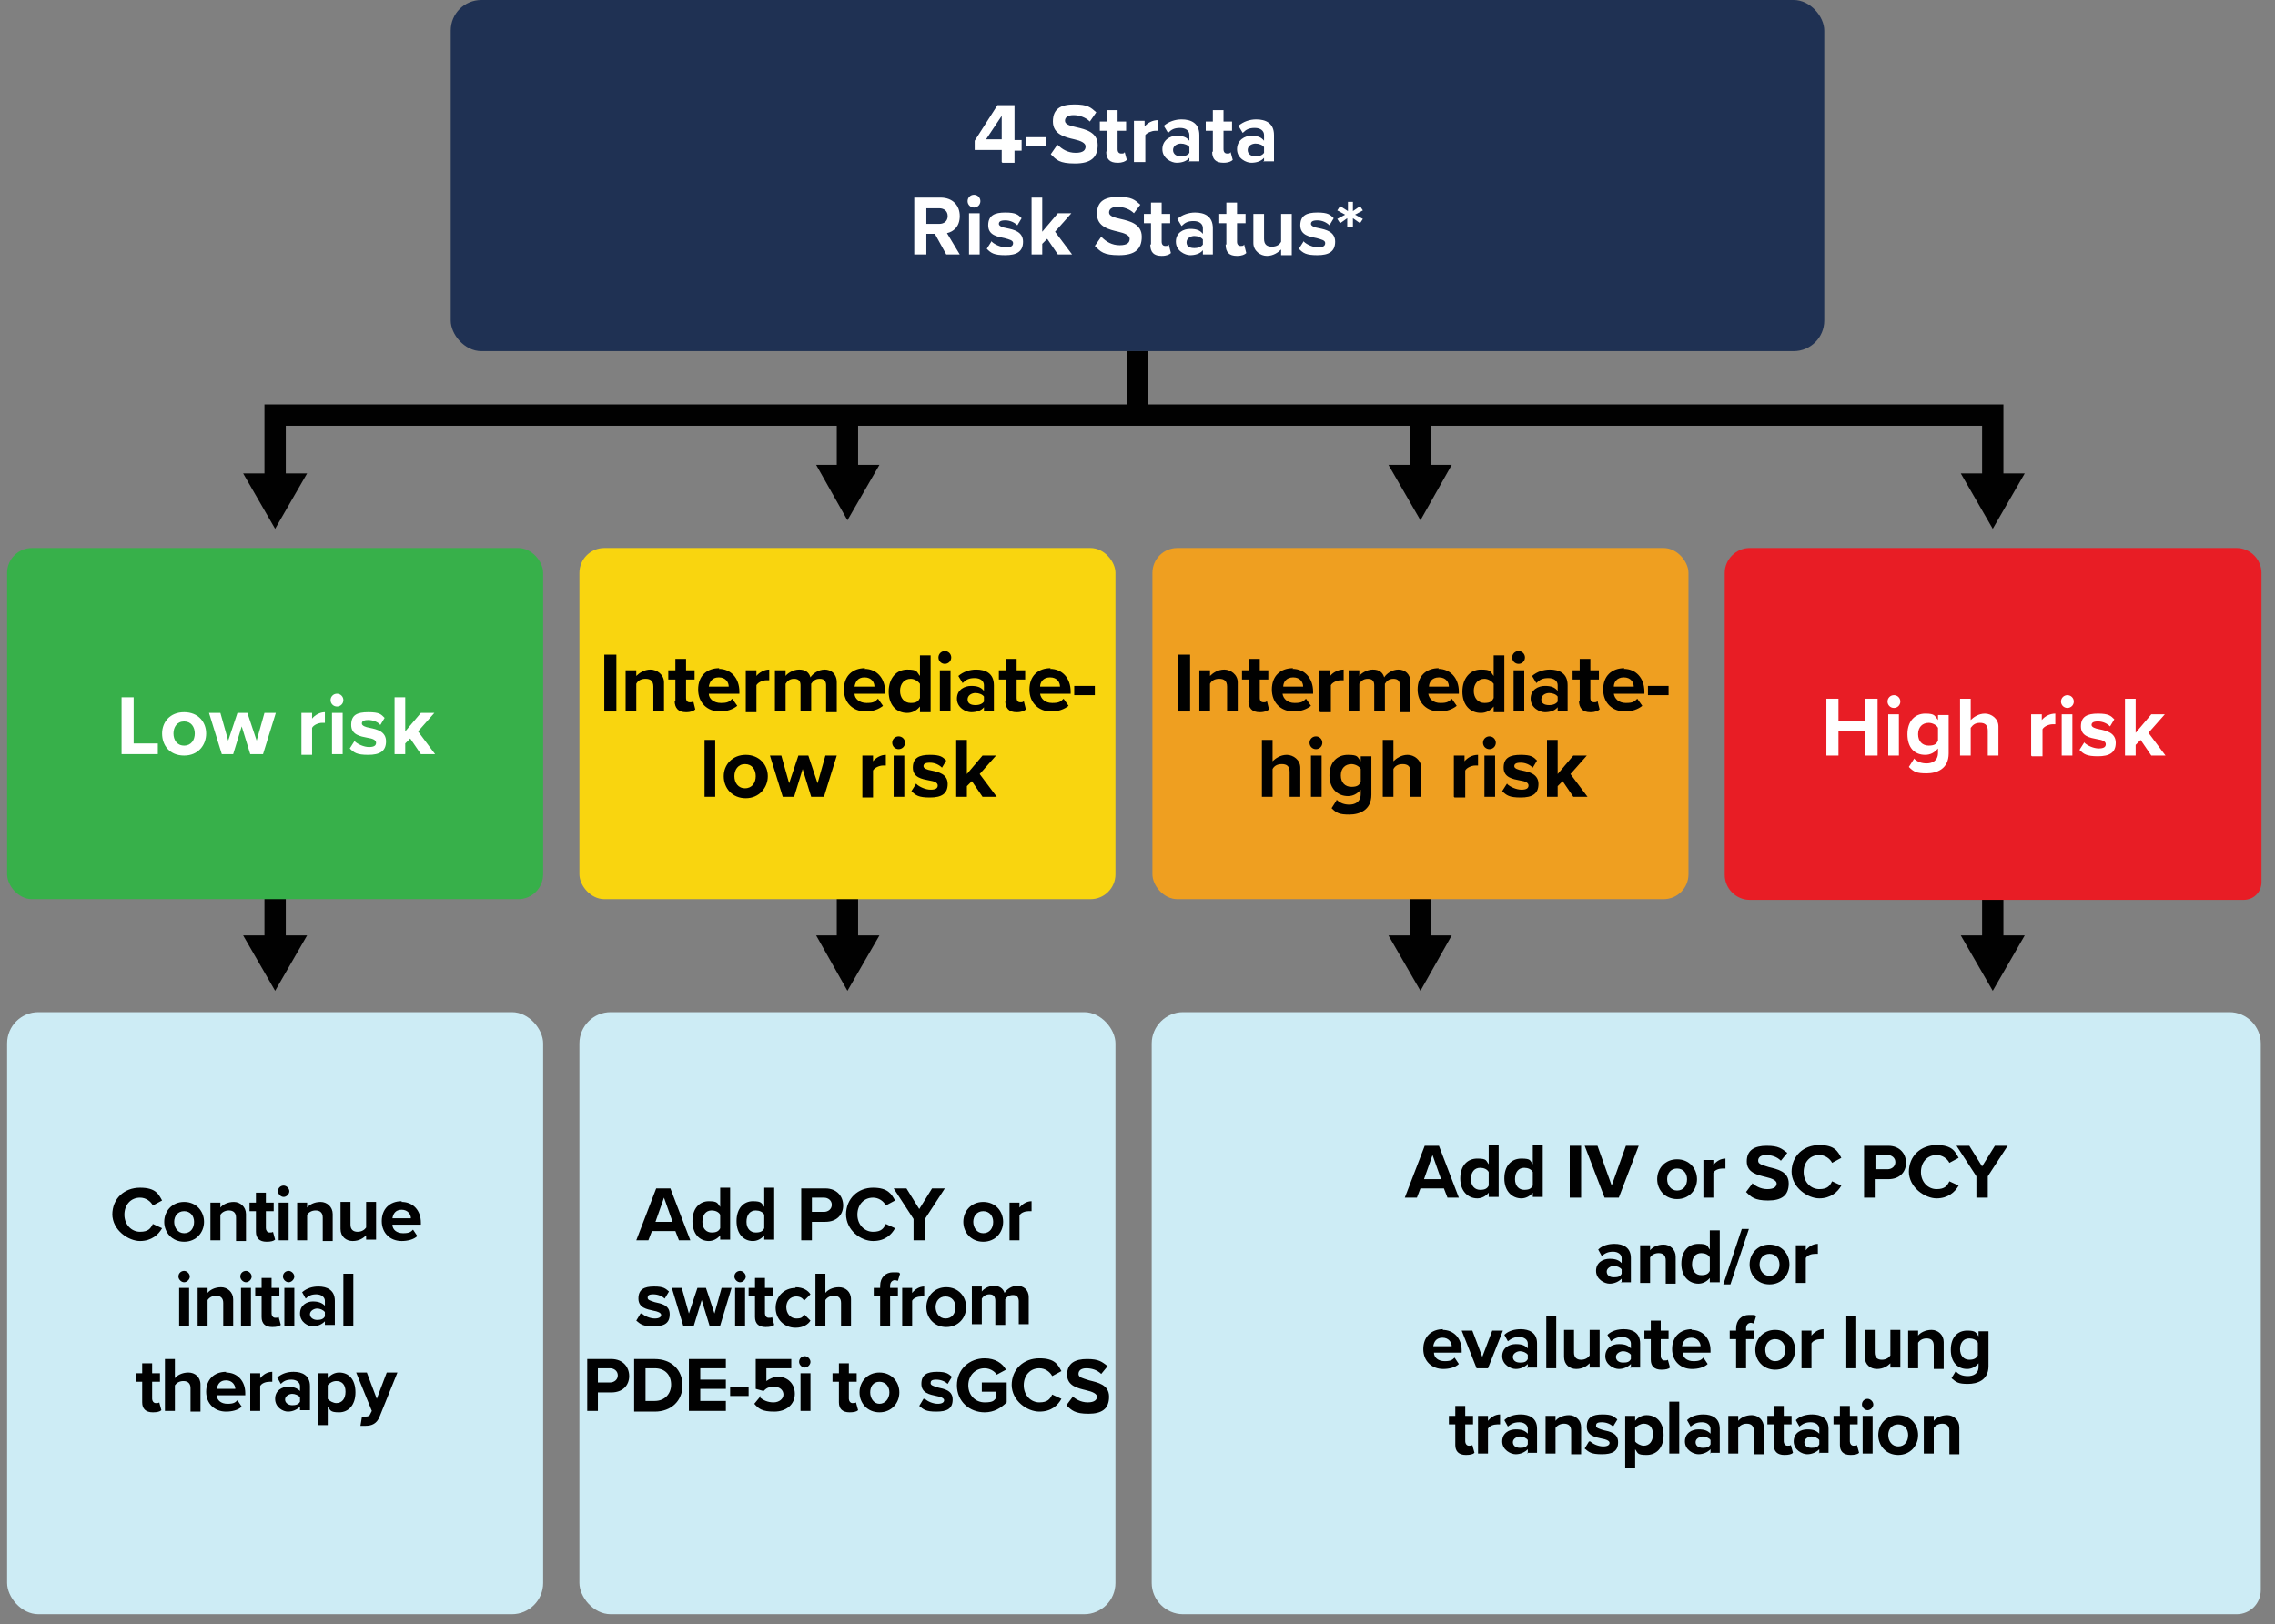 <?xml version="1.0" encoding="UTF-8"?>
<svg id="Layer_1" xmlns="http://www.w3.org/2000/svg" version="1.1" viewBox="0 0 320 228.5">
  <rect x="0" y="0" width="320" height="228.5" fill="#808080" stroke="none"/>
  <!-- Generator: Adobe Illustrator 29.3.1, SVG Export Plug-In . SVG Version: 2.1.0 Build 151)  -->
  <defs>
    <style>
      .st0 {
        fill: #010101;
      }

      .st1 {
        fill: #fff;
      }

      .st2 {
        fill: #1f3153;
      }

      .st3 {
        fill: none;
        stroke: #010101;
        stroke-miterlimit: 10;
        stroke-width: 3px;
      }

      .st4 {
        fill: #e81d25;
      }

      .st5 {
        fill: #f9d50f;
      }

      .st6 {
        fill: #cdecf5;
      }

      .st7 {
        fill: #37b04a;
      }

      .st8 {
        fill: #ef9f20;
      }
    </style>
  </defs>
  <line class="st3" x1="38.7" y1="125.8" x2="38.7" y2="132.9"/>
  <polygon class="st0" points="34.2 131.6 38.7 139.4 43.2 131.6 34.2 131.6"/>
  <line class="st3" x1="119.2" y1="125.8" x2="119.2" y2="132.9"/>
  <polygon class="st0" points="114.8 131.6 119.2 139.4 123.7 131.6 114.8 131.6"/>
  <line class="st3" x1="199.8" y1="125.8" x2="199.8" y2="132.9"/>
  <polygon class="st0" points="195.3 131.6 199.8 139.4 204.2 131.6 195.3 131.6"/>
  <line class="st3" x1="280.3" y1="125.8" x2="280.3" y2="132.9"/>
  <polygon class="st0" points="275.8 131.6 280.3 139.4 284.8 131.6 275.8 131.6"/>
  <rect class="st6" x="81.5" y="142.4" width="75.4" height="84.7" rx="4.4" ry="4.4"/>
  <rect class="st6" x="1" y="142.4" width="75.4" height="84.7" rx="4.4" ry="4.4"/>
  <rect class="st5" x="81.5" y="77.1" width="75.4" height="49.4" rx="3.5" ry="3.5"/>
  <rect class="st8" x="162.1" y="77.1" width="75.4" height="49.4" rx="3.5" ry="3.5"/>
  <line class="st3" x1="199.8" y1="59.6" x2="199.8" y2="66.7"/>
  <polygon class="st0" points="195.3 65.4 199.8 73.2 204.2 65.4 195.3 65.4"/>
  <line class="st3" x1="119.2" y1="59.6" x2="119.2" y2="66.7"/>
  <polygon class="st0" points="114.8 65.4 119.2 73.2 123.7 65.4 114.8 65.4"/>
  <rect class="st2" x="63.4" width="193.2" height="49.4" rx="4.3" ry="4.3"/>
  <path class="st1" d="M140.9,22.8v-1.7h-3.8v-1.3l3.2-5h2.4v4.9h1v1.5h-1v1.7h-1.7ZM140.9,16.3l-2.2,3.3h2.2v-3.3Z"/>
  <path class="st1" d="M144.3,20.6v-1.3h2.9v1.3s-2.9,0-2.9,0Z"/>
  <path class="st1" d="M148.8,20.4c.6.6,1.4,1.1,2.5,1.1s1.4-.4,1.4-.9-.7-.8-1.6-1c-1.3-.3-3-.7-3-2.5s1.1-2.4,3-2.4,2.3.4,3.1,1.1l-.9,1.3c-.6-.6-1.5-.9-2.3-.9s-1.2.3-1.2.8.7.7,1.6.9c1.3.3,3,.7,3,2.5s-1,2.6-3.2,2.6-2.6-.5-3.4-1.3l.9-1.3Z"/>
  <path class="st1" d="M155.7,21.4v-3h-1v-1.3h1v-1.6h1.5v1.6h1.2v1.3h-1.2v2.6c0,.4.2.6.5.6s.4,0,.5-.2l.3,1.1c-.2.2-.6.4-1.3.4-1.1,0-1.6-.5-1.6-1.6h0Z"/>
  <path class="st1" d="M159.5,22.8v-5.8h1.5v.8c.4-.5,1.1-.9,1.9-.9v1.5c-.1,0-.2,0-.4,0-.5,0-1.2.3-1.4.6v3.8h-1.5Z"/>
  <path class="st1" d="M167.3,22.8v-.6c-.4.5-1.1.7-1.8.7s-2-.6-2-1.9,1.1-1.9,2-1.9,1.4.2,1.8.7v-.8c0-.6-.5-1-1.3-1s-1.2.2-1.7.7l-.6-1c.7-.6,1.6-.9,2.5-.9,1.3,0,2.5.5,2.5,2.2v3.7h-1.5,0ZM167.3,20.7c-.2-.3-.7-.5-1.2-.5s-1.1.3-1.1.9.5.9,1.1.9,1-.2,1.2-.5v-.7h0Z"/>
  <path class="st1" d="M170.6,21.4v-3h-1v-1.3h1v-1.6h1.5v1.6h1.2v1.3h-1.2v2.6c0,.4.2.6.5.6s.4,0,.5-.2l.3,1.1c-.2.2-.6.4-1.3.4-1.1,0-1.6-.5-1.6-1.6h0Z"/>
  <path class="st1" d="M177.8,22.8v-.6c-.4.5-1.1.7-1.8.7s-2-.6-2-1.9,1.1-1.9,2-1.9,1.4.2,1.8.7v-.8c0-.6-.5-1-1.3-1s-1.2.2-1.7.7l-.6-1c.7-.6,1.6-.9,2.5-.9,1.3,0,2.5.5,2.5,2.2v3.7h-1.5,0ZM177.8,20.7c-.2-.3-.7-.5-1.2-.5s-1.1.3-1.1.9.5.9,1.1.9,1-.2,1.2-.5v-.7h0Z"/>
  <path class="st1" d="M133.1,35.8l-1.6-2.9h-1.2v2.9h-1.7v-8h3.7c1.7,0,2.7,1.1,2.7,2.6s-.9,2.2-1.8,2.4l1.8,3h-2ZM132.1,29.3h-1.8v2.2h1.8c.7,0,1.2-.4,1.2-1.1s-.5-1.1-1.2-1.1h0Z"/>
  <path class="st1" d="M136.1,28.3c0-.5.4-.9.9-.9s.9.4.9.9-.4.9-.9.9-.9-.4-.9-.9ZM136.3,35.8v-5.8h1.5v5.8h-1.5Z"/>
  <path class="st1" d="M139.5,34c.4.4,1.3.8,2,.8s1-.2,1-.6-.5-.5-1.2-.7c-1-.2-2.3-.4-2.3-1.8s.9-1.8,2.4-1.8,1.8.3,2.3.8l-.6,1c-.4-.4-1-.7-1.7-.7s-.9.2-.9.5.5.5,1.1.6c1,.2,2.3.5,2.3,1.9s-.9,1.9-2.5,1.9-2-.3-2.6-.9l.7-1.1h0Z"/>
  <path class="st1" d="M148.8,35.8l-1.5-2.2-.7.7v1.5h-1.5v-8h1.5v4.8l2.2-2.6h1.9l-2.3,2.6,2.4,3.2h-1.9,0Z"/>
  <path class="st1" d="M155,33.4c.6.6,1.4,1.1,2.5,1.1s1.4-.4,1.4-.9-.7-.8-1.6-1c-1.3-.3-3-.7-3-2.5s1.1-2.4,3-2.4,2.3.4,3.1,1.1l-.9,1.2c-.6-.6-1.5-.9-2.3-.9s-1.2.3-1.2.8.7.7,1.6.9c1.3.3,3,.7,3,2.5s-1,2.6-3.2,2.6-2.6-.5-3.4-1.3l.9-1.3Z"/>
  <path class="st1" d="M161.9,34.4v-3h-1v-1.3h1v-1.6h1.5v1.6h1.2v1.3h-1.2v2.6c0,.4.2.6.5.6s.4,0,.5-.2l.3,1.2c-.2.2-.6.4-1.3.4-1.1,0-1.6-.5-1.6-1.6h0Z"/>
  <path class="st1" d="M169.2,35.8v-.6c-.4.5-1.1.7-1.8.7s-2-.6-2-1.9,1.1-1.8,2-1.8,1.4.2,1.8.7v-.8c0-.6-.5-1-1.3-1s-1.2.2-1.7.7l-.6-1c.7-.6,1.6-.9,2.5-.9,1.3,0,2.5.5,2.5,2.2v3.7h-1.5,0ZM169.2,33.7c-.2-.3-.7-.5-1.2-.5s-1.1.3-1.1.9.5.8,1.1.8,1-.2,1.2-.5v-.7h0Z"/>
  <path class="st1" d="M172.5,34.4v-3h-1v-1.3h1v-1.6h1.5v1.6h1.2v1.3h-1.2v2.6c0,.4.2.6.5.6s.4,0,.5-.2l.3,1.2c-.2.2-.6.4-1.3.4-1.1,0-1.6-.5-1.6-1.6h0Z"/>
  <path class="st1" d="M180.2,35.8v-.7c-.4.4-1.1.9-2,.9s-1.9-.7-1.9-1.8v-4.1h1.5v3.5c0,.8.4,1.1,1.1,1.1s1.1-.3,1.3-.7v-3.9h1.5v5.8h-1.5Z"/>
  <path class="st1" d="M183.4,34c.4.4,1.3.8,2,.8s1-.2,1-.6-.5-.5-1.2-.7c-1-.2-2.3-.4-2.3-1.8s.9-1.8,2.4-1.8,1.8.3,2.3.8l-.6,1c-.4-.4-1-.7-1.7-.7s-.9.2-.9.5.5.5,1.1.6c1,.2,2.3.5,2.3,1.9s-.9,1.9-2.5,1.9-2-.3-2.6-.9l.7-1.1h0Z"/>
  <path class="st0" d="M15.8,170.9c0-2.3,1.7-3.8,3.9-3.8s2.6.9,3.1,1.8l-1.3.7c-.3-.6-1-1.1-1.8-1.1-1.3,0-2.2,1-2.2,2.4s1,2.4,2.2,2.4,1.5-.5,1.8-1.1l1.3.6c-.5.9-1.5,1.8-3.1,1.8s-3.9-1.5-3.9-3.8h0Z"/>
  <path class="st0" d="M23.1,171.9c0-1.5,1.1-2.8,2.8-2.8s2.8,1.3,2.8,2.8-1.1,2.8-2.8,2.8-2.8-1.3-2.8-2.8ZM27.3,171.9c0-.8-.5-1.5-1.4-1.5s-1.4.7-1.4,1.5.5,1.6,1.4,1.6,1.4-.7,1.4-1.6Z"/>
  <path class="st0" d="M33.2,174.5v-3.2c0-.7-.4-1-1-1s-1,.3-1.2.6v3.6h-1.4v-5.3h1.4v.7c.3-.4,1-.8,1.9-.8s1.7.7,1.7,1.7v3.8h-1.4Z"/>
  <path class="st0" d="M36,173.2v-2.8h-.9v-1.2h.9v-1.4h1.4v1.4h1.1v1.2h-1.1v2.4c0,.3.2.6.5.6s.4,0,.5-.1l.3,1.1c-.2.2-.6.3-1.2.3-1,0-1.5-.5-1.5-1.4h0Z"/>
  <path class="st0" d="M39.1,167.6c0-.5.4-.8.8-.8s.8.4.8.8-.4.8-.8.8-.8-.4-.8-.8ZM39.2,174.5v-5.3h1.4v5.3h-1.4Z"/>
  <path class="st0" d="M45.4,174.5v-3.2c0-.7-.4-1-1-1s-1,.3-1.2.6v3.6h-1.4v-5.3h1.4v.7c.3-.4,1-.8,1.9-.8s1.7.7,1.7,1.7v3.8h-1.4Z"/>
  <path class="st0" d="M51.5,174.5v-.7c-.4.4-1,.8-1.9.8s-1.7-.6-1.7-1.7v-3.8h1.4v3.2c0,.7.4,1,1,1s1-.3,1.2-.6v-3.6h1.4v5.3h-1.4Z"/>
  <path class="st0" d="M56.5,169.1c1.6,0,2.7,1.2,2.7,2.9v.3h-4c0,.7.6,1.2,1.5,1.2s1.1-.2,1.4-.5l.6.9c-.5.5-1.4.7-2.2.7-1.6,0-2.8-1.1-2.8-2.8s1.1-2.8,2.8-2.8h0ZM55.2,171.4h2.6c0-.5-.4-1.2-1.3-1.2s-1.2.6-1.3,1.2Z"/>
  <path class="st0" d="M25.1,179.6c0-.5.4-.8.8-.8s.8.4.8.8-.4.8-.8.8-.8-.4-.8-.8ZM25.2,186.5v-5.3h1.4v5.3h-1.4Z"/>
  <path class="st0" d="M31.4,186.5v-3.2c0-.7-.4-1-1-1s-1,.3-1.2.6v3.6h-1.4v-5.3h1.4v.7c.3-.4,1-.8,1.9-.8s1.7.7,1.7,1.7v3.8h-1.4Z"/>
  <path class="st0" d="M33.8,179.6c0-.5.4-.8.8-.8s.8.4.8.8-.4.8-.8.8-.8-.4-.8-.8ZM33.9,186.5v-5.3h1.4v5.3h-1.4Z"/>
  <path class="st0" d="M36.8,185.2v-2.8h-.9v-1.2h.9v-1.4h1.4v1.4h1.1v1.2h-1.1v2.4c0,.3.2.6.5.6s.4,0,.5-.1l.3,1.1c-.2.2-.6.3-1.2.3-1,0-1.5-.5-1.5-1.4h0Z"/>
  <path class="st0" d="M39.8,179.6c0-.5.4-.8.8-.8s.8.4.8.8-.4.8-.8.8-.8-.4-.8-.8ZM40,186.5v-5.3h1.4v5.3h-1.4Z"/>
  <path class="st0" d="M45.7,186.5v-.6c-.4.4-1,.7-1.7.7s-1.8-.6-1.8-1.8,1-1.7,1.8-1.7,1.3.2,1.7.6v-.7c0-.5-.5-.9-1.2-.9s-1.1.2-1.5.6l-.5-.9c.7-.6,1.5-.8,2.3-.8,1.2,0,2.3.5,2.3,2v3.4h-1.4,0ZM45.7,184.6c-.2-.3-.7-.5-1.1-.5s-1,.3-1,.8.5.8,1,.8.9-.1,1.1-.5v-.7h0Z"/>
  <path class="st0" d="M48.3,186.5v-7.3h1.4v7.3h-1.4Z"/>
  <path class="st0" d="M20,197.2v-2.8h-.9v-1.2h.9v-1.4h1.4v1.4h1.1v1.2h-1.1v2.4c0,.3.2.6.5.6s.4,0,.5-.1l.3,1.1c-.2.2-.6.3-1.2.3-1,0-1.5-.5-1.5-1.4h0Z"/>
  <path class="st0" d="M26.8,198.5v-3.2c0-.7-.4-1-1-1s-1,.3-1.2.6v3.6h-1.4v-7.3h1.4v2.7c.3-.4,1-.8,1.9-.8s1.7.6,1.7,1.7v3.8h-1.4Z"/>
  <path class="st0" d="M31.8,193.1c1.6,0,2.7,1.2,2.7,2.9v.3h-4c0,.7.6,1.2,1.5,1.2s1.1-.2,1.4-.5l.6.9c-.5.5-1.4.7-2.2.7-1.6,0-2.8-1.1-2.8-2.8s1.1-2.8,2.8-2.8h0ZM30.5,195.4h2.6c0-.5-.4-1.2-1.3-1.2s-1.2.6-1.3,1.2Z"/>
  <path class="st0" d="M35.2,198.5v-5.3h1.4v.7c.4-.5,1-.9,1.7-.9v1.4c0,0-.2,0-.4,0-.5,0-1.1.2-1.3.6v3.5h-1.4,0Z"/>
  <path class="st0" d="M42.2,198.5v-.6c-.4.4-1,.7-1.7.7s-1.8-.6-1.8-1.8,1-1.7,1.8-1.7,1.3.2,1.7.6v-.7c0-.5-.5-.9-1.2-.9s-1.1.2-1.5.6l-.5-.9c.7-.6,1.5-.8,2.3-.8,1.2,0,2.3.5,2.3,2v3.4h-1.4,0ZM42.2,196.6c-.2-.3-.7-.5-1.1-.5s-1,.3-1,.8.5.8,1,.8.9-.1,1.1-.5v-.7h0Z"/>
  <path class="st0" d="M46.1,200.5h-1.4v-7.3h1.4v.7c.4-.5,1-.8,1.6-.8,1.4,0,2.3,1,2.3,2.8s-1,2.8-2.3,2.8-1.2-.3-1.6-.8v2.7ZM47.3,194.3c-.5,0-1,.3-1.2.6v1.9c.2.3.8.6,1.2.6.8,0,1.3-.6,1.3-1.6s-.5-1.5-1.3-1.5h0Z"/>
  <path class="st0" d="M51,199.3c.1,0,.3,0,.4,0,.4,0,.6-.1.7-.4l.2-.4-2.2-5.4h1.5l1.4,3.7,1.4-3.7h1.5l-2.5,6.2c-.4,1-1.1,1.3-2,1.3-.2,0-.5,0-.7,0l.2-1.2h0Z"/>
  <path class="st0" d="M95.5,174.5l-.5-1.3h-3.3l-.5,1.3h-1.7l2.8-7.3h2l2.8,7.3h-1.7ZM93.4,168.5l-1.2,3.4h2.4l-1.2-3.4Z"/>
  <path class="st0" d="M101.3,174.5v-.7c-.4.5-1,.8-1.6.8-1.3,0-2.3-1-2.3-2.8s1-2.8,2.3-2.8,1.2.3,1.6.8v-2.7h1.4v7.3h-1.4ZM101.3,170.9c-.2-.4-.7-.6-1.2-.6-.8,0-1.3.6-1.3,1.6s.6,1.5,1.3,1.5,1-.2,1.2-.6v-1.9h0Z"/>
  <path class="st0" d="M107.5,174.5v-.7c-.4.5-1,.8-1.6.8-1.3,0-2.3-1-2.3-2.8s1-2.8,2.3-2.8,1.2.3,1.6.8v-2.7h1.4v7.3h-1.4ZM107.5,170.9c-.2-.4-.7-.6-1.2-.6-.8,0-1.3.6-1.3,1.6s.6,1.5,1.3,1.5,1-.2,1.2-.6v-1.9h0Z"/>
  <path class="st0" d="M112.7,174.5v-7.3h3.4c1.6,0,2.5,1.1,2.5,2.4s-.9,2.3-2.5,2.3h-1.9v2.6h-1.6ZM115.9,168.5h-1.7v2h1.7c.6,0,1.1-.4,1.1-1s-.5-1-1.1-1h0Z"/>
  <path class="st0" d="M119,170.9c0-2.3,1.7-3.8,3.8-3.8s2.6.9,3.1,1.8l-1.3.7c-.3-.6-1-1.1-1.8-1.1-1.3,0-2.2,1-2.2,2.4s1,2.4,2.2,2.4,1.5-.5,1.8-1.1l1.3.6c-.5.9-1.4,1.8-3.1,1.8s-3.8-1.5-3.8-3.8h0Z"/>
  <path class="st0" d="M128.5,174.5v-3l-2.8-4.3h1.8l1.8,2.9,1.8-2.9h1.8l-2.8,4.3v3h-1.6Z"/>
  <path class="st0" d="M135.5,171.9c0-1.5,1.1-2.8,2.8-2.8s2.8,1.3,2.8,2.8-1.1,2.8-2.8,2.8-2.8-1.3-2.8-2.8ZM139.7,171.9c0-.8-.5-1.5-1.4-1.5s-1.4.7-1.4,1.5.5,1.6,1.4,1.6,1.4-.7,1.4-1.6Z"/>
  <path class="st0" d="M142,174.5v-5.3h1.4v.7c.4-.5,1-.9,1.7-.9v1.4c-.1,0-.2,0-.4,0-.5,0-1.1.2-1.3.6v3.5h-1.4Z"/>
  <path class="st0" d="M90.3,184.8c.4.4,1.2.7,1.8.7s.9-.2.9-.5-.5-.5-1.1-.6c-.9-.2-2.1-.4-2.1-1.7s.8-1.7,2.2-1.7,1.6.3,2.1.7l-.6,1c-.3-.3-.9-.6-1.6-.6s-.8.2-.8.5.4.4,1,.6c.9.2,2.1.4,2.1,1.7s-.8,1.7-2.3,1.7-1.8-.3-2.4-.8l.6-1h0Z"/>
  <path class="st0" d="M99.8,186.5l-1.1-3.6-1.1,3.6h-1.5l-1.6-5.3h1.4l1,3.6,1.2-3.6h1.2l1.2,3.6,1-3.6h1.4l-1.6,5.3h-1.5,0Z"/>
  <path class="st0" d="M103.3,179.6c0-.5.4-.8.8-.8s.8.4.8.8-.4.8-.8.8-.8-.4-.8-.8ZM103.4,186.5v-5.3h1.4v5.3h-1.4Z"/>
  <path class="st0" d="M106.2,185.2v-2.8h-.9v-1.2h.9v-1.4h1.4v1.4h1.1v1.2h-1.1v2.4c0,.3.2.6.5.6s.4,0,.5-.1l.3,1.1c-.2.2-.6.3-1.2.3-1,0-1.5-.5-1.5-1.4h0Z"/>
  <path class="st0" d="M111.9,181.1c1.1,0,1.8.5,2.1,1l-.9.9c-.2-.4-.6-.6-1.1-.6-.8,0-1.4.6-1.4,1.5s.6,1.6,1.4,1.6.9-.2,1.1-.6l.9.9c-.3.5-1,1-2.1,1-1.6,0-2.8-1.2-2.8-2.8s1.2-2.8,2.8-2.8h0Z"/>
  <path class="st0" d="M118.3,186.5v-3.2c0-.7-.4-1-1-1s-1,.3-1.2.6v3.6h-1.4v-7.3h1.4v2.7c.3-.4,1-.8,1.9-.8s1.7.6,1.7,1.7v3.8h-1.4Z"/>
  <path class="st0" d="M125.2,182.4v4.1h-1.4v-4.1h-.9v-1.2h.9v-.3c0-1.2.8-1.9,1.8-1.9s.8,0,1,.2l-.3,1c-.1,0-.3-.1-.4-.1-.4,0-.7.3-.7.8v.3h1.1v1.2h-1.1,0Z"/>
  <path class="st0" d="M126.9,186.5v-5.3h1.4v.7c.4-.5,1-.9,1.7-.9v1.4c-.1,0-.2,0-.4,0-.5,0-1.1.2-1.3.6v3.5h-1.4Z"/>
  <path class="st0" d="M130.3,183.9c0-1.5,1.1-2.8,2.8-2.8s2.8,1.3,2.8,2.8-1.1,2.8-2.8,2.8-2.8-1.3-2.8-2.8ZM134.4,183.9c0-.8-.5-1.5-1.4-1.5s-1.4.7-1.4,1.5.5,1.6,1.4,1.6,1.4-.7,1.4-1.6Z"/>
  <path class="st0" d="M143.3,186.5v-3.4c0-.5-.2-.9-.8-.9s-.9.3-1.1.6v3.6h-1.4v-3.4c0-.5-.2-.9-.8-.9s-.9.3-1.1.6v3.6h-1.4v-5.3h1.4v.7c.2-.3.9-.8,1.7-.8s1.3.4,1.5,1c.3-.5,1-1,1.8-1s1.6.5,1.6,1.6v3.8h-1.4Z"/>
  <path class="st0" d="M82.6,198.5v-7.3h3.4c1.6,0,2.5,1.1,2.5,2.4s-.9,2.3-2.5,2.3h-1.9v2.6h-1.6ZM85.8,192.5h-1.7v2h1.7c.6,0,1.1-.4,1.1-1s-.5-1-1.1-1h0Z"/>
  <path class="st0" d="M89.2,198.5v-7.3h2.9c2.3,0,3.9,1.5,3.9,3.7s-1.6,3.7-3.9,3.7h-2.9ZM90.8,197.1h1.3c1.4,0,2.3-1,2.3-2.3s-.8-2.3-2.3-2.3h-1.3v4.6Z"/>
  <path class="st0" d="M96.9,198.5v-7.3h5.2v1.3h-3.6v1.6h3.6v1.3h-3.6v1.7h3.6v1.4h-5.2Z"/>
  <path class="st0" d="M102.7,196.4v-1.2h2.6v1.2h-2.6Z"/>
  <path class="st0" d="M106.8,196.5c.5.5,1.2.8,2,.8s1.4-.5,1.4-1.1-.5-1.1-1.3-1.1-1.1.2-1.5.6l-1.1-.3v-4.2h5v1.3h-3.5v1.8c.4-.3,1-.6,1.7-.6,1.2,0,2.3.9,2.3,2.4s-1.2,2.5-2.9,2.5-2.2-.4-2.8-1.1l.9-1.1h0Z"/>
  <path class="st0" d="M112.4,191.6c0-.5.4-.8.8-.8s.8.4.8.8-.4.8-.8.8-.8-.4-.8-.8ZM112.6,198.5v-5.3h1.4v5.3h-1.4Z"/>
  <path class="st0" d="M118,197.2v-2.8h-.9v-1.2h.9v-1.4h1.4v1.4h1.1v1.2h-1.1v2.4c0,.3.2.6.5.6s.4,0,.5-.1l.3,1.1c-.2.2-.6.3-1.2.3-1,0-1.5-.5-1.5-1.4h0Z"/>
  <path class="st0" d="M120.9,195.9c0-1.5,1.1-2.8,2.8-2.8s2.8,1.3,2.8,2.8-1.1,2.8-2.8,2.8-2.8-1.3-2.8-2.8ZM125.1,195.9c0-.8-.5-1.5-1.4-1.5s-1.3.7-1.3,1.5.5,1.6,1.3,1.6,1.4-.7,1.4-1.6Z"/>
  <path class="st0" d="M130.1,196.8c.4.4,1.2.7,1.8.7s.9-.2.9-.5-.5-.5-1.1-.6c-.9-.2-2.1-.4-2.1-1.7s.8-1.7,2.2-1.7,1.6.3,2.1.7l-.6,1c-.3-.3-.9-.6-1.6-.6s-.8.2-.8.5.4.4,1,.6c.9.2,2.1.4,2.1,1.7s-.8,1.7-2.3,1.7-1.8-.3-2.4-.8l.6-1h0Z"/>
  <path class="st0" d="M138.5,191.1c1.5,0,2.5.7,3,1.6l-1.3.7c-.3-.5-1-.9-1.7-.9-1.3,0-2.3,1-2.3,2.4s1,2.4,2.3,2.4,1.3-.3,1.6-.6v-.9h-2v-1.3h3.5v2.8c-.8.8-1.8,1.4-3.1,1.4-2.1,0-3.9-1.5-3.9-3.8s1.8-3.8,3.9-3.8h0Z"/>
  <path class="st0" d="M142.3,194.9c0-2.3,1.7-3.8,3.9-3.8s2.6.9,3.1,1.8l-1.3.7c-.3-.6-1-1.1-1.8-1.1-1.3,0-2.2,1-2.2,2.4s1,2.4,2.2,2.4,1.5-.5,1.8-1.1l1.3.6c-.5.9-1.4,1.8-3.1,1.8s-3.9-1.5-3.9-3.8h0Z"/>
  <path class="st0" d="M150.7,196.3c.5.5,1.3,1,2.3,1s1.3-.4,1.3-.8-.6-.7-1.5-.9c-1.2-.3-2.7-.6-2.7-2.2s1.1-2.2,2.8-2.2,2.1.4,2.9,1l-.9,1.1c-.6-.6-1.4-.8-2.1-.8s-1.1.3-1.1.8.6.6,1.5.9c1.2.3,2.8.6,2.8,2.3s-1,2.4-2.9,2.4-2.4-.5-3.1-1.2l.9-1.2h0Z"/>
  <path class="st6" d="M166.4,142.4h147.2c2.4,0,4.4,2,4.4,4.4v76.9c0,1.9-1.5,3.4-3.4,3.4h-148.2c-2.4,0-4.4-2-4.4-4.4v-75.9c0-2.4,2-4.4,4.4-4.4h0Z"/>
  <path class="st0" d="M203.6,168.5l-.5-1.3h-3.3l-.5,1.3h-1.7l2.8-7.3h2l2.8,7.3h-1.7,0ZM201.5,162.5l-1.2,3.4h2.4l-1.2-3.4h0Z"/>
  <path class="st0" d="M209.4,168.5v-.7c-.4.5-1,.8-1.6.8-1.3,0-2.4-1-2.4-2.8s1-2.8,2.4-2.8,1.2.3,1.6.8v-2.7h1.4v7.3h-1.4ZM209.4,164.9c-.2-.4-.7-.6-1.2-.6-.8,0-1.3.6-1.3,1.6s.6,1.5,1.3,1.5,1-.2,1.2-.6v-1.9h0Z"/>
  <path class="st0" d="M215.6,168.5v-.7c-.4.5-1,.8-1.6.8-1.3,0-2.4-1-2.4-2.8s1-2.8,2.4-2.8,1.2.3,1.6.8v-2.7h1.4v7.3h-1.4ZM215.6,164.9c-.2-.4-.7-.6-1.2-.6-.8,0-1.3.6-1.3,1.6s.6,1.5,1.3,1.5,1-.2,1.2-.6v-1.9h0Z"/>
  <path class="st0" d="M220.8,168.5v-7.3h1.6v7.3h-1.6Z"/>
  <path class="st0" d="M225.7,168.5l-2.8-7.3h1.8l2,5.6,2-5.6h1.8l-2.8,7.3h-2,0Z"/>
  <path class="st0" d="M233.1,165.9c0-1.5,1.1-2.8,2.8-2.8s2.8,1.3,2.8,2.8-1.1,2.8-2.8,2.8-2.8-1.3-2.8-2.8ZM237.3,165.9c0-.8-.5-1.5-1.4-1.5s-1.4.7-1.4,1.5.5,1.6,1.4,1.6,1.4-.7,1.4-1.6Z"/>
  <path class="st0" d="M239.6,168.5v-5.3h1.4v.7c.4-.5,1-.9,1.7-.9v1.4c-.1,0-.2,0-.4,0-.5,0-1.1.2-1.3.6v3.5h-1.4Z"/>
  <path class="st0" d="M246.3,166.3c.5.5,1.3,1,2.3,1s1.3-.4,1.3-.8-.6-.7-1.5-.9c-1.2-.3-2.7-.6-2.7-2.2s1.1-2.2,2.8-2.2,2.1.4,2.9,1l-.9,1.1c-.6-.6-1.4-.8-2.1-.8s-1.1.3-1.1.8.6.6,1.5.9c1.2.3,2.8.6,2.8,2.3s-1,2.4-2.9,2.4-2.4-.5-3.1-1.2l.9-1.2h0Z"/>
  <path class="st0" d="M252,164.9c0-2.3,1.7-3.8,3.9-3.8s2.6.9,3.1,1.8l-1.3.7c-.3-.6-1-1.1-1.8-1.1-1.3,0-2.2,1-2.2,2.4s1,2.4,2.2,2.4,1.5-.5,1.8-1.1l1.3.6c-.5.9-1.5,1.8-3.1,1.8s-3.9-1.5-3.9-3.8h0Z"/>
  <path class="st0" d="M262.2,168.5v-7.3h3.4c1.6,0,2.5,1.1,2.5,2.4s-.9,2.3-2.5,2.3h-1.9v2.6h-1.6ZM265.5,162.5h-1.7v2h1.7c.6,0,1.1-.4,1.1-1s-.5-1-1.1-1h0Z"/>
  <path class="st0" d="M268.5,164.9c0-2.3,1.7-3.8,3.9-3.8s2.6.9,3.1,1.8l-1.3.7c-.3-.6-1-1.1-1.8-1.1-1.3,0-2.2,1-2.2,2.4s1,2.4,2.2,2.4,1.5-.5,1.8-1.1l1.3.6c-.5.9-1.5,1.8-3.1,1.8s-3.9-1.5-3.9-3.8h0Z"/>
  <path class="st0" d="M278,168.5v-3l-2.8-4.3h1.8l1.8,2.9,1.8-2.9h1.8l-2.8,4.3v3h-1.6Z"/>
  <path class="st0" d="M228.1,180.5v-.6c-.4.4-1,.7-1.7.7s-1.9-.6-1.9-1.8,1-1.7,1.9-1.7,1.3.2,1.7.6v-.7c0-.5-.5-.9-1.2-.9s-1.1.2-1.6.6l-.5-.9c.6-.6,1.5-.8,2.3-.8,1.2,0,2.3.5,2.3,2v3.4h-1.4,0ZM228.1,178.6c-.2-.3-.7-.5-1.1-.5s-1,.3-1,.8.4.8,1,.8.9-.1,1.1-.5v-.7h0Z"/>
  <path class="st0" d="M234.3,180.5v-3.2c0-.7-.4-1-1-1s-1,.3-1.2.6v3.6h-1.4v-5.3h1.4v.7c.3-.4,1-.8,1.9-.8s1.7.7,1.7,1.7v3.8h-1.4Z"/>
  <path class="st0" d="M240.5,180.5v-.7c-.4.5-1,.8-1.6.8-1.3,0-2.4-1-2.4-2.8s1-2.8,2.4-2.8,1.2.3,1.6.8v-2.7h1.4v7.3h-1.4ZM240.5,176.9c-.2-.4-.7-.6-1.2-.6-.8,0-1.3.6-1.3,1.6s.6,1.5,1.3,1.5,1-.2,1.2-.6v-1.9h0Z"/>
  <path class="st0" d="M242.4,180.7l2.6-7.8h1l-2.6,7.8h-1Z"/>
  <path class="st0" d="M246.1,177.9c0-1.5,1.1-2.8,2.8-2.8s2.8,1.3,2.8,2.8-1.1,2.8-2.8,2.8-2.8-1.3-2.8-2.8ZM250.3,177.9c0-.8-.5-1.5-1.4-1.5s-1.4.7-1.4,1.5.5,1.6,1.4,1.6,1.4-.7,1.4-1.6Z"/>
  <path class="st0" d="M252.6,180.5v-5.3h1.4v.7c.4-.5,1-.9,1.7-.9v1.4c-.1,0-.2,0-.4,0-.5,0-1.1.2-1.3.6v3.5h-1.4Z"/>
  <path class="st0" d="M202.9,187.1c1.6,0,2.7,1.2,2.7,2.9v.3h-3.9c0,.7.6,1.2,1.5,1.2s1.1-.2,1.4-.5l.6.9c-.5.5-1.4.7-2.2.7-1.6,0-2.8-1.1-2.8-2.8s1.1-2.8,2.8-2.8h0ZM201.6,189.4h2.6c0-.5-.4-1.2-1.3-1.2s-1.2.6-1.3,1.2Z"/>
  <path class="st0" d="M207.7,192.5l-2.1-5.3h1.5l1.4,3.7,1.4-3.7h1.5l-2.1,5.3h-1.5Z"/>
  <path class="st0" d="M214.9,192.5v-.6c-.4.4-1,.7-1.7.7s-1.9-.6-1.9-1.8,1-1.7,1.9-1.7,1.3.2,1.7.6v-.7c0-.5-.5-.9-1.2-.9s-1.1.2-1.6.6l-.5-.9c.6-.6,1.5-.8,2.3-.8,1.2,0,2.3.5,2.3,2v3.4h-1.4,0ZM214.9,190.6c-.2-.3-.7-.5-1.1-.5s-1,.3-1,.8.4.8,1,.8.9-.1,1.1-.5v-.7h0Z"/>
  <path class="st0" d="M217.5,192.5v-7.3h1.4v7.3h-1.4Z"/>
  <path class="st0" d="M223.6,192.5v-.7c-.4.4-1,.8-1.9.8s-1.7-.6-1.7-1.7v-3.8h1.4v3.2c0,.7.4,1,1,1s1-.3,1.2-.6v-3.6h1.4v5.3h-1.4Z"/>
  <path class="st0" d="M229.4,192.5v-.6c-.4.4-1,.7-1.7.7s-1.9-.6-1.9-1.8,1-1.7,1.9-1.7,1.3.2,1.7.6v-.7c0-.5-.5-.9-1.2-.9s-1.1.2-1.6.6l-.5-.9c.6-.6,1.5-.8,2.3-.8,1.2,0,2.3.5,2.3,2v3.4h-1.4,0ZM229.4,190.6c-.2-.3-.7-.5-1.1-.5s-1,.3-1,.8.4.8,1,.8.9-.1,1.1-.5v-.7h0Z"/>
  <path class="st0" d="M232.2,191.2v-2.8h-.9v-1.2h.9v-1.4h1.4v1.4h1.1v1.2h-1.1v2.4c0,.3.2.6.5.6s.4,0,.5-.1l.3,1.1c-.2.2-.6.3-1.2.3-1,0-1.5-.5-1.5-1.4h0Z"/>
  <path class="st0" d="M237.9,187.1c1.6,0,2.7,1.2,2.7,2.9v.3h-3.9c0,.7.6,1.2,1.5,1.2s1.1-.2,1.4-.5l.6.9c-.5.5-1.4.7-2.2.7-1.6,0-2.8-1.1-2.8-2.8s1.1-2.8,2.8-2.8h0ZM236.6,189.4h2.6c0-.5-.4-1.2-1.3-1.2s-1.2.6-1.3,1.2Z"/>
  <path class="st0" d="M245.6,188.4v4.1h-1.4v-4.1h-.9v-1.2h.9v-.3c0-1.2.8-1.9,1.8-1.9s.8,0,1,.2l-.3,1c-.1,0-.3-.1-.4-.1-.4,0-.7.3-.7.8v.3h1.1v1.2h-1.1,0Z"/>
  <path class="st0" d="M246.9,189.9c0-1.5,1.1-2.8,2.8-2.8s2.8,1.3,2.8,2.8-1.1,2.8-2.8,2.8-2.8-1.3-2.8-2.8ZM251.1,189.9c0-.8-.5-1.5-1.4-1.5s-1.4.7-1.4,1.5.5,1.6,1.4,1.6,1.4-.7,1.4-1.6Z"/>
  <path class="st0" d="M253.4,192.5v-5.3h1.4v.7c.4-.5,1-.9,1.7-.9v1.4c-.1,0-.2,0-.4,0-.5,0-1.1.2-1.3.6v3.5h-1.4Z"/>
  <path class="st0" d="M259.7,192.5v-7.3h1.4v7.3h-1.4Z"/>
  <path class="st0" d="M265.9,192.5v-.7c-.4.4-1,.8-1.9.8s-1.7-.6-1.7-1.7v-3.8h1.4v3.2c0,.7.4,1,1,1s1-.3,1.2-.6v-3.6h1.4v5.3h-1.4Z"/>
  <path class="st0" d="M272,192.5v-3.2c0-.7-.4-1-1-1s-1,.3-1.2.6v3.6h-1.4v-5.3h1.4v.7c.3-.4,1-.8,1.9-.8s1.7.7,1.7,1.7v3.8h-1.4Z"/>
  <path class="st0" d="M275.1,192.9c.4.5,1,.7,1.7.7s1.5-.3,1.5-1.3v-.5c-.4.5-1,.8-1.6.8-1.3,0-2.3-.9-2.3-2.7s1-2.7,2.3-2.7,1.2.3,1.6.8v-.7h1.4v4.9c0,2-1.6,2.5-2.9,2.5s-1.6-.2-2.3-.8l.6-1h0ZM278.2,188.9c-.2-.4-.7-.6-1.2-.6-.8,0-1.3.6-1.3,1.5s.5,1.5,1.3,1.5,1-.3,1.2-.6v-1.7Z"/>
  <path class="st0" d="M204.7,203.2v-2.8h-.9v-1.2h.9v-1.4h1.4v1.4h1.1v1.2h-1.1v2.4c0,.3.2.6.5.6s.4,0,.5-.1l.3,1.1c-.2.2-.6.3-1.2.3-1,0-1.5-.5-1.5-1.4h0Z"/>
  <path class="st0" d="M207.9,204.5v-5.3h1.4v.7c.4-.5,1-.9,1.7-.9v1.4c-.1,0-.2,0-.4,0-.5,0-1.1.2-1.3.6v3.5h-1.4Z"/>
  <path class="st0" d="M214.9,204.5v-.6c-.4.4-1,.7-1.7.7s-1.9-.6-1.9-1.8,1-1.7,1.9-1.7,1.3.2,1.7.6v-.7c0-.5-.5-.9-1.2-.9s-1.1.2-1.6.6l-.5-.9c.6-.6,1.5-.8,2.3-.8,1.2,0,2.3.5,2.3,2v3.4h-1.4,0ZM214.9,202.6c-.2-.3-.7-.5-1.1-.5s-1,.3-1,.8.4.8,1,.8.9-.1,1.1-.5v-.7h0Z"/>
  <path class="st0" d="M221,204.5v-3.2c0-.7-.4-1-1-1s-1,.3-1.2.6v3.6h-1.4v-5.3h1.4v.7c.3-.4,1-.8,1.9-.8s1.7.7,1.7,1.7v3.8h-1.4Z"/>
  <path class="st0" d="M223.7,202.8c.4.4,1.2.7,1.8.7s.9-.2.9-.5-.5-.5-1.1-.6c-.9-.2-2.1-.4-2.1-1.7s.8-1.7,2.2-1.7,1.6.3,2.1.7l-.6,1c-.3-.3-.9-.6-1.6-.6s-.8.2-.8.5.4.4,1,.6c.9.2,2.1.4,2.1,1.7s-.8,1.7-2.3,1.7-1.8-.3-2.4-.8l.6-1h0Z"/>
  <path class="st0" d="M230,206.5h-1.4v-7.3h1.4v.7c.4-.5,1-.8,1.6-.8,1.4,0,2.4,1,2.4,2.8s-1,2.8-2.4,2.8-1.2-.3-1.6-.8v2.7ZM231.2,200.3c-.4,0-1,.3-1.2.6v1.9c.2.3.8.6,1.2.6.8,0,1.3-.6,1.3-1.6s-.5-1.5-1.3-1.5h0Z"/>
  <path class="st0" d="M234.8,204.5v-7.3h1.4v7.3h-1.4Z"/>
  <path class="st0" d="M240.6,204.5v-.6c-.4.4-1,.7-1.7.7s-1.9-.6-1.9-1.8,1-1.7,1.9-1.7,1.3.2,1.7.6v-.7c0-.5-.5-.9-1.2-.9s-1.1.2-1.6.6l-.5-.9c.6-.6,1.5-.8,2.3-.8,1.2,0,2.3.5,2.3,2v3.4h-1.4,0ZM240.6,202.6c-.2-.3-.7-.5-1.1-.5s-1,.3-1,.8.4.8,1,.8.9-.1,1.1-.5v-.7h0Z"/>
  <path class="st0" d="M246.7,204.5v-3.2c0-.7-.4-1-1-1s-1,.3-1.2.6v3.6h-1.4v-5.3h1.4v.7c.3-.4,1-.8,1.9-.8s1.7.7,1.7,1.7v3.8h-1.4Z"/>
  <path class="st0" d="M249.5,203.2v-2.8h-.9v-1.2h.9v-1.4h1.4v1.4h1.1v1.2h-1.1v2.4c0,.3.2.6.5.6s.4,0,.5-.1l.3,1.1c-.2.2-.6.3-1.2.3-1,0-1.5-.5-1.5-1.4h0Z"/>
  <path class="st0" d="M255.9,204.5v-.6c-.4.4-1,.7-1.7.7s-1.9-.6-1.9-1.8,1-1.7,1.9-1.7,1.3.2,1.7.6v-.7c0-.5-.5-.9-1.2-.9s-1.1.2-1.6.6l-.5-.9c.6-.6,1.5-.8,2.3-.8,1.2,0,2.3.5,2.3,2v3.4h-1.4,0ZM255.9,202.6c-.2-.3-.7-.5-1.1-.5s-1,.3-1,.8.4.8,1,.8.9-.1,1.1-.5v-.7h0Z"/>
  <path class="st0" d="M258.8,203.2v-2.8h-.9v-1.2h.9v-1.4h1.4v1.4h1.1v1.2h-1.1v2.4c0,.3.2.6.5.6s.4,0,.5-.1l.3,1.1c-.2.2-.6.3-1.2.3-1,0-1.5-.5-1.5-1.4h0Z"/>
  <path class="st0" d="M261.9,197.6c0-.5.4-.8.8-.8s.8.4.8.8-.4.8-.8.8-.8-.4-.8-.8ZM262,204.5v-5.3h1.4v5.3h-1.4Z"/>
  <path class="st0" d="M264.2,201.9c0-1.5,1.1-2.8,2.8-2.8s2.8,1.3,2.8,2.8-1.1,2.8-2.8,2.8-2.8-1.3-2.8-2.8ZM268.4,201.9c0-.8-.5-1.5-1.4-1.5s-1.4.7-1.4,1.5.5,1.6,1.4,1.6,1.4-.7,1.4-1.6Z"/>
  <path class="st0" d="M274.2,204.5v-3.2c0-.7-.4-1-1-1s-1,.3-1.2.6v3.6h-1.4v-5.3h1.4v.7c.3-.4,1-.8,1.9-.8s1.7.7,1.7,1.7v3.8h-1.4Z"/>
  <rect class="st7" x="1" y="77.1" width="75.4" height="49.4" rx="3.5" ry="3.5"/>
  <path class="st4" d="M246.1,77.1h68.5c1.9,0,3.5,1.6,3.5,3.5v43.5c0,1.4-1.1,2.5-2.5,2.5h-69.5c-1.9,0-3.5-1.6-3.5-3.5v-42.5c0-1.9,1.6-3.5,3.5-3.5h0Z"/>
  <path class="st1" d="M17.1,106.1v-8h1.7v6.5h3.4v1.5h-5.1,0Z"/>
  <path class="st1" d="M22.8,103.2c0-1.6,1.1-3,3.1-3s3.1,1.4,3.1,3-1.1,3.1-3.1,3.1-3.1-1.4-3.1-3.1ZM27.4,103.2c0-.9-.5-1.7-1.5-1.7s-1.5.8-1.5,1.7.5,1.7,1.5,1.7,1.5-.8,1.5-1.7Z"/>
  <path class="st1" d="M35.2,106.1l-1.2-3.9-1.2,3.9h-1.6l-1.8-5.8h1.6l1.1,3.9,1.3-3.9h1.4l1.3,3.9,1.1-3.9h1.6l-1.8,5.8h-1.6Z"/>
  <path class="st1" d="M42.4,106.1v-5.8h1.5v.8c.4-.5,1.1-.9,1.8-.9v1.5c-.1,0-.2,0-.4,0-.5,0-1.2.3-1.4.7v3.8h-1.5Z"/>
  <path class="st1" d="M46.5,98.5c0-.5.4-.9.9-.9s.9.4.9.9-.4.9-.9.9-.9-.4-.9-.9ZM46.7,106.1v-5.8h1.5v5.8h-1.5Z"/>
  <path class="st1" d="M49.9,104.3c.4.4,1.3.8,2,.8s1-.2,1-.6-.5-.6-1.2-.7c-1-.2-2.3-.4-2.3-1.8s.8-1.8,2.4-1.8,1.8.3,2.3.8l-.6,1c-.3-.4-1-.7-1.7-.7s-.9.2-.9.5.5.5,1.1.6c1,.2,2.3.5,2.3,1.9s-.9,1.9-2.5,1.9-2-.3-2.6-.9l.7-1.1h0Z"/>
  <path class="st1" d="M59.2,106.1l-1.5-2.2-.7.7v1.5h-1.5v-8h1.5v4.8l2.2-2.6h1.9l-2.3,2.6,2.4,3.2h-1.9,0Z"/>
  <path class="st0" d="M85,100.1v-8h1.7v8h-1.7Z"/>
  <path class="st0" d="M91.9,100.1v-3.5c0-.8-.4-1.1-1.1-1.1s-1.1.3-1.3.7v3.9h-1.5v-5.8h1.5v.8c.4-.4,1.1-.9,2-.9s1.9.7,1.9,1.8v4.1h-1.5Z"/>
  <path class="st0" d="M95,98.6v-3h-1v-1.3h1v-1.6h1.5v1.6h1.2v1.3h-1.2v2.6c0,.4.2.6.5.6s.4,0,.5-.2l.3,1.2c-.2.2-.6.4-1.3.4-1.1,0-1.6-.6-1.6-1.6h0Z"/>
  <path class="st0" d="M101.1,94.1c1.7,0,2.9,1.3,2.9,3.2v.3h-4.3c0,.7.7,1.3,1.7,1.3s1.2-.2,1.6-.6l.7,1c-.6.5-1.5.8-2.4.8-1.8,0-3.1-1.2-3.1-3.1s1.2-3,3-3h0ZM99.7,96.6h2.8c0-.6-.4-1.3-1.4-1.3s-1.3.7-1.4,1.3h0Z"/>
  <path class="st0" d="M104.9,100.1v-5.8h1.5v.8c.4-.5,1.1-.9,1.8-.9v1.5c-.1,0-.2,0-.4,0-.5,0-1.2.3-1.4.7v3.8h-1.5Z"/>
  <path class="st0" d="M116.2,100.1v-3.7c0-.5-.2-.9-.9-.9s-1,.4-1.2.7v3.9h-1.5v-3.7c0-.5-.2-.9-.9-.9s-1,.4-1.2.7v3.9h-1.5v-5.8h1.5v.8c.2-.3,1-.9,1.9-.9s1.4.4,1.6,1.1c.3-.5,1.1-1.1,2-1.1s1.7.6,1.7,1.8v4.2h-1.5Z"/>
  <path class="st0" d="M121.6,94.1c1.7,0,2.9,1.3,2.9,3.2v.3h-4.3c0,.7.7,1.3,1.7,1.3s1.2-.2,1.6-.6l.7,1c-.6.5-1.5.8-2.4.8-1.8,0-3.1-1.2-3.1-3.1s1.2-3,3-3h0ZM120.2,96.6h2.8c0-.6-.4-1.3-1.4-1.3s-1.3.7-1.4,1.3h0Z"/>
  <path class="st0" d="M129.4,100.1v-.7c-.5.6-1.1.9-1.8.9-1.5,0-2.6-1.1-2.6-3s1.1-3.1,2.6-3.1,1.3.3,1.8.9v-2.9h1.5v8h-1.5ZM129.4,96.2c-.3-.4-.8-.7-1.3-.7-.9,0-1.5.7-1.5,1.7s.6,1.7,1.5,1.7,1.1-.3,1.3-.7c0,0,0-2.1,0-2Z"/>
  <path class="st0" d="M132,92.5c0-.5.4-.9.9-.9s.9.4.9.9-.4.9-.9.9-.9-.4-.9-.9ZM132.2,100.1v-5.8h1.5v5.8h-1.5Z"/>
  <path class="st0" d="M138.4,100.1v-.6c-.4.5-1.1.7-1.8.7s-2-.6-2-1.9,1.1-1.8,2-1.8,1.4.2,1.8.7v-.8c0-.6-.5-1-1.3-1s-1.2.2-1.7.7l-.6-1c.7-.6,1.6-.9,2.5-.9,1.3,0,2.5.5,2.5,2.2v3.7h-1.5,0ZM138.4,98c-.2-.3-.7-.5-1.2-.5s-1.1.3-1.1.9.5.8,1.1.8,1-.2,1.2-.5v-.7h0Z"/>
  <path class="st0" d="M141.5,98.6v-3h-1v-1.3h1v-1.6h1.5v1.6h1.2v1.3h-1.2v2.6c0,.4.2.6.5.6s.4,0,.5-.2l.3,1.2c-.2.2-.6.4-1.3.4-1.1,0-1.6-.6-1.6-1.6h0Z"/>
  <path class="st0" d="M147.7,94.1c1.7,0,2.9,1.3,2.9,3.2v.3h-4.3c.1.7.7,1.3,1.7,1.3s1.2-.2,1.6-.6l.7,1c-.6.5-1.5.8-2.4.8-1.8,0-3.1-1.2-3.1-3.1s1.2-3,3-3h0ZM146.2,96.6h2.9c0-.6-.4-1.3-1.4-1.3s-1.4.7-1.4,1.3h0Z"/>
  <path class="st0" d="M151.1,97.8v-1.3h2.9v1.3h-2.9Z"/>
  <path class="st0" d="M99.1,112.1v-8h1.5v8h-1.5Z"/>
  <path class="st0" d="M101.8,109.2c0-1.6,1.2-3,3.1-3s3.1,1.4,3.1,3-1.2,3.1-3.1,3.1-3.1-1.4-3.1-3.1ZM106.3,109.2c0-.9-.5-1.7-1.5-1.7s-1.5.8-1.5,1.7.5,1.7,1.5,1.7,1.5-.8,1.5-1.7Z"/>
  <path class="st0" d="M114.1,112.1l-1.2-3.9-1.2,3.9h-1.6l-1.8-5.8h1.6l1.1,3.9,1.3-3.9h1.4l1.3,3.9,1.1-3.9h1.6l-1.8,5.8h-1.6Z"/>
  <path class="st0" d="M121.3,112.1v-5.8h1.5v.8c.4-.5,1.1-.9,1.8-.9v1.5c-.1,0-.2,0-.4,0-.5,0-1.2.3-1.4.7v3.8h-1.5Z"/>
  <path class="st0" d="M125.5,104.5c0-.5.4-.9.9-.9s.9.4.9.9-.4.9-.9.9-.9-.4-.9-.9ZM125.7,112.1v-5.8h1.5v5.8h-1.5Z"/>
  <path class="st0" d="M128.9,110.3c.4.4,1.3.8,2,.8s1-.2,1-.6-.5-.6-1.2-.7c-1-.2-2.3-.4-2.3-1.8s.9-1.8,2.4-1.8,1.8.3,2.3.8l-.6,1c-.4-.4-1-.7-1.7-.7s-.9.2-.9.5.5.5,1.1.6c1,.2,2.3.5,2.3,1.9s-.9,1.9-2.5,1.9-2-.3-2.6-.9l.7-1.1h0Z"/>
  <path class="st0" d="M138.2,112.1l-1.5-2.2-.7.7v1.5h-1.5v-8h1.5v4.8l2.2-2.6h1.9l-2.3,2.6,2.4,3.2h-1.9,0Z"/>
  <path class="st0" d="M165.7,100.1v-8h1.7v8h-1.7Z"/>
  <path class="st0" d="M172.6,100.1v-3.5c0-.8-.4-1.1-1.1-1.1s-1.1.3-1.3.7v3.9h-1.5v-5.8h1.5v.8c.4-.4,1.1-.9,2-.9s1.9.7,1.9,1.8v4.1h-1.5,0Z"/>
  <path class="st0" d="M175.7,98.6v-3h-1v-1.3h1v-1.6h1.5v1.6h1.2v1.3h-1.2v2.6c0,.4.2.6.5.6s.4,0,.5-.2l.3,1.2c-.2.2-.6.4-1.3.4-1.1,0-1.6-.6-1.6-1.6h0Z"/>
  <path class="st0" d="M181.8,94.1c1.7,0,2.9,1.3,2.9,3.2v.3h-4.3c.1.7.7,1.3,1.7,1.3s1.2-.2,1.6-.6l.7,1c-.6.5-1.5.8-2.4.8-1.8,0-3.1-1.2-3.1-3.1s1.2-3,3-3h0ZM180.4,96.6h2.9c0-.6-.4-1.3-1.4-1.3s-1.4.7-1.4,1.3h0Z"/>
  <path class="st0" d="M185.6,100.1v-5.8h1.5v.8c.4-.5,1.1-.9,1.9-.9v1.5c-.1,0-.2,0-.4,0-.5,0-1.2.3-1.4.7v3.8h-1.5Z"/>
  <path class="st0" d="M196.9,100.1v-3.7c0-.5-.2-.9-.9-.9s-1,.4-1.2.7v3.9h-1.5v-3.7c0-.5-.2-.9-.9-.9s-1,.4-1.2.7v3.9h-1.5v-5.8h1.5v.8c.2-.3,1-.9,1.9-.9s1.4.4,1.6,1.1c.3-.5,1.1-1.1,2-1.1s1.7.6,1.7,1.8v4.2h-1.5Z"/>
  <path class="st0" d="M202.3,94.1c1.7,0,2.9,1.3,2.9,3.2v.3h-4.3c.1.7.7,1.3,1.7,1.3s1.2-.2,1.6-.6l.7,1c-.6.5-1.5.8-2.4.8-1.8,0-3.1-1.2-3.1-3.1s1.2-3,3-3h0ZM200.9,96.6h2.9c0-.6-.4-1.3-1.4-1.3s-1.4.7-1.4,1.3h0Z"/>
  <path class="st0" d="M210.1,100.1v-.7c-.5.6-1.1.9-1.8.9-1.5,0-2.6-1.1-2.6-3s1.1-3.1,2.6-3.1,1.3.3,1.8.9v-2.9h1.5v8h-1.5ZM210.1,96.2c-.3-.4-.8-.7-1.3-.7-.9,0-1.5.7-1.5,1.7s.6,1.7,1.5,1.7,1.1-.3,1.3-.7c0,0,0-2.1,0-2Z"/>
  <path class="st0" d="M212.7,92.5c0-.5.4-.9.9-.9s.9.4.9.9-.4.9-.9.9-.9-.4-.9-.9ZM212.9,100.1v-5.8h1.5v5.8h-1.5Z"/>
  <path class="st0" d="M219.1,100.1v-.6c-.4.5-1.1.7-1.8.7s-2-.6-2-1.9,1.1-1.8,2-1.8,1.4.2,1.8.7v-.8c0-.6-.5-1-1.3-1s-1.2.2-1.7.7l-.6-1c.7-.6,1.6-.9,2.5-.9,1.3,0,2.5.5,2.5,2.2v3.7h-1.5,0ZM219.1,98c-.2-.3-.7-.5-1.2-.5s-1.1.3-1.1.9.5.8,1.1.8,1-.2,1.2-.5v-.7h0Z"/>
  <path class="st0" d="M222.2,98.6v-3h-1v-1.3h1v-1.6h1.5v1.6h1.2v1.3h-1.2v2.6c0,.4.2.6.5.6s.4,0,.5-.2l.3,1.2c-.2.2-.6.4-1.3.4-1.1,0-1.6-.6-1.6-1.6h0Z"/>
  <path class="st0" d="M228.4,94.1c1.7,0,2.9,1.3,2.9,3.2v.3h-4.3c.1.7.7,1.3,1.7,1.3s1.2-.2,1.6-.6l.7,1c-.6.5-1.5.8-2.4.8-1.8,0-3.1-1.2-3.1-3.1s1.2-3,3-3h0ZM226.9,96.6h2.9c0-.6-.4-1.3-1.4-1.3s-1.4.7-1.4,1.3h0Z"/>
  <path class="st0" d="M231.8,97.8v-1.3h2.9v1.3h-2.9Z"/>
  <path class="st0" d="M181.4,112.1v-3.5c0-.8-.4-1.1-1.1-1.1s-1.1.3-1.3.7v3.9h-1.5v-8h1.5v3c.4-.4,1.1-.9,2-.9s1.9.7,1.9,1.8v4.1h-1.5,0Z"/>
  <path class="st0" d="M184.2,104.5c0-.5.4-.9.9-.9s.9.4.9.9-.4.9-.9.9-.9-.4-.9-.9ZM184.4,112.1v-5.8h1.5v5.8h-1.5Z"/>
  <path class="st0" d="M188,112.5c.5.5,1.1.7,1.8.7s1.6-.3,1.6-1.5v-.6c-.5.6-1.1.9-1.8.9-1.4,0-2.6-1-2.6-2.9s1.1-2.9,2.6-2.9,1.3.3,1.8.9v-.7h1.5v5.4c0,2.2-1.7,2.8-3.1,2.8s-1.8-.2-2.5-.9l.7-1.1h0ZM191.4,108.2c-.2-.4-.8-.7-1.3-.7-.9,0-1.5.6-1.5,1.6s.6,1.6,1.5,1.6,1.1-.3,1.3-.7v-1.9h0Z"/>
  <path class="st0" d="M198.4,112.1v-3.5c0-.8-.4-1.1-1.1-1.1s-1.1.3-1.3.7v3.9h-1.5v-8h1.5v3c.4-.4,1.1-.9,2-.9s1.9.7,1.9,1.8v4.1h-1.5,0Z"/>
  <path class="st0" d="M204.5,112.1v-5.8h1.5v.8c.4-.5,1.1-.9,1.9-.9v1.5c-.1,0-.2,0-.4,0-.5,0-1.2.3-1.4.7v3.8h-1.5Z"/>
  <path class="st0" d="M208.6,104.5c0-.5.4-.9.9-.9s.9.4.9.9-.4.9-.9.9-.9-.4-.9-.9ZM208.8,112.1v-5.8h1.5v5.8h-1.5Z"/>
  <path class="st0" d="M212,110.3c.4.4,1.3.8,2,.8s1-.2,1-.6-.5-.6-1.2-.7c-1-.2-2.3-.4-2.3-1.8s.9-1.8,2.4-1.8,1.8.3,2.3.8l-.6,1c-.4-.4-1-.7-1.7-.7s-.9.2-.9.5.5.5,1.1.6c1,.2,2.3.5,2.3,1.9s-.9,1.9-2.5,1.9-2-.3-2.6-.9l.7-1.1h0Z"/>
  <path class="st0" d="M221.3,112.1l-1.5-2.2-.7.7v1.5h-1.5v-8h1.5v4.8l2.2-2.6h1.9l-2.3,2.6,2.4,3.2h-1.9,0Z"/>
  <path class="st1" d="M262.4,106.3v-3.4h-3.8v3.4h-1.7v-8h1.7v3.1h3.8v-3.1h1.7v8h-1.7Z"/>
  <path class="st1" d="M265.5,98.7c0-.5.4-.9.9-.9s.9.4.9.9-.4.9-.9.9-.9-.4-.9-.9ZM265.6,106.3v-5.8h1.5v5.8h-1.5Z"/>
  <path class="st1" d="M269.2,106.7c.5.5,1.1.7,1.8.7s1.6-.3,1.6-1.5v-.6c-.5.6-1.1.9-1.8.9-1.5,0-2.5-1-2.5-2.9s1.1-2.9,2.5-2.9,1.3.3,1.8.9v-.7h1.5v5.4c0,2.2-1.7,2.8-3.1,2.8s-1.8-.2-2.5-.9l.7-1.1h0ZM272.6,102.4c-.2-.4-.8-.7-1.3-.7-.9,0-1.5.6-1.5,1.6s.6,1.6,1.5,1.6,1.1-.3,1.3-.7v-1.9h0Z"/>
  <path class="st1" d="M279.6,106.3v-3.5c0-.8-.4-1.1-1.1-1.1s-1,.3-1.3.7v3.9h-1.5v-8h1.5v3c.4-.4,1.1-.9,2-.9s1.9.7,1.9,1.8v4.1h-1.5Z"/>
  <path class="st1" d="M285.7,106.3v-5.8h1.5v.8c.4-.5,1.1-.9,1.9-.9v1.5c-.1,0-.2,0-.4,0-.5,0-1.2.3-1.4.7v3.8h-1.5Z"/>
  <path class="st1" d="M289.9,98.7c0-.5.4-.9.9-.9s.9.4.9.9-.4.9-.9.9-.9-.4-.9-.9ZM290,106.3v-5.8h1.5v5.8h-1.5Z"/>
  <path class="st1" d="M293.2,104.5c.4.4,1.3.8,2,.8s1-.2,1-.6-.5-.6-1.2-.7c-1-.2-2.3-.4-2.3-1.8s.9-1.8,2.4-1.8,1.8.3,2.3.8l-.6,1c-.4-.4-1-.7-1.7-.7s-.9.2-.9.5.5.5,1.1.6c1,.2,2.3.5,2.3,1.9s-.9,1.9-2.5,1.9-2-.3-2.6-.9l.7-1.1h0Z"/>
  <path class="st1" d="M302.6,106.3l-1.5-2.2-.7.7v1.5h-1.5v-8h1.5v4.8l2.2-2.6h1.9l-2.3,2.6,2.4,3.2h-1.9,0Z"/>
  <line class="st3" x1="160" y1="49.4" x2="160" y2="58.4"/>
  <polyline class="st3" points="38.7 67.9 38.7 58.4 280.3 58.4 280.3 67.9"/>
  <polygon class="st0" points="43.2 66.6 38.7 74.4 34.2 66.6 43.2 66.6"/>
  <polygon class="st0" points="275.8 66.6 280.3 74.4 284.8 66.6 275.8 66.6"/>
  <path class="st1" d="M189.5,32v-1.3c0,0-1,.7-1,.7l-.4-.6,1.1-.6-1.1-.6.4-.6,1.1.7v-1.3c0,0,.7,0,.7,0v1.3c0,0,1-.7,1-.7l.4.6-1.1.6,1.1.6-.4.6-1-.7v1.3c0,0-.7,0-.7,0Z"/>
</svg>